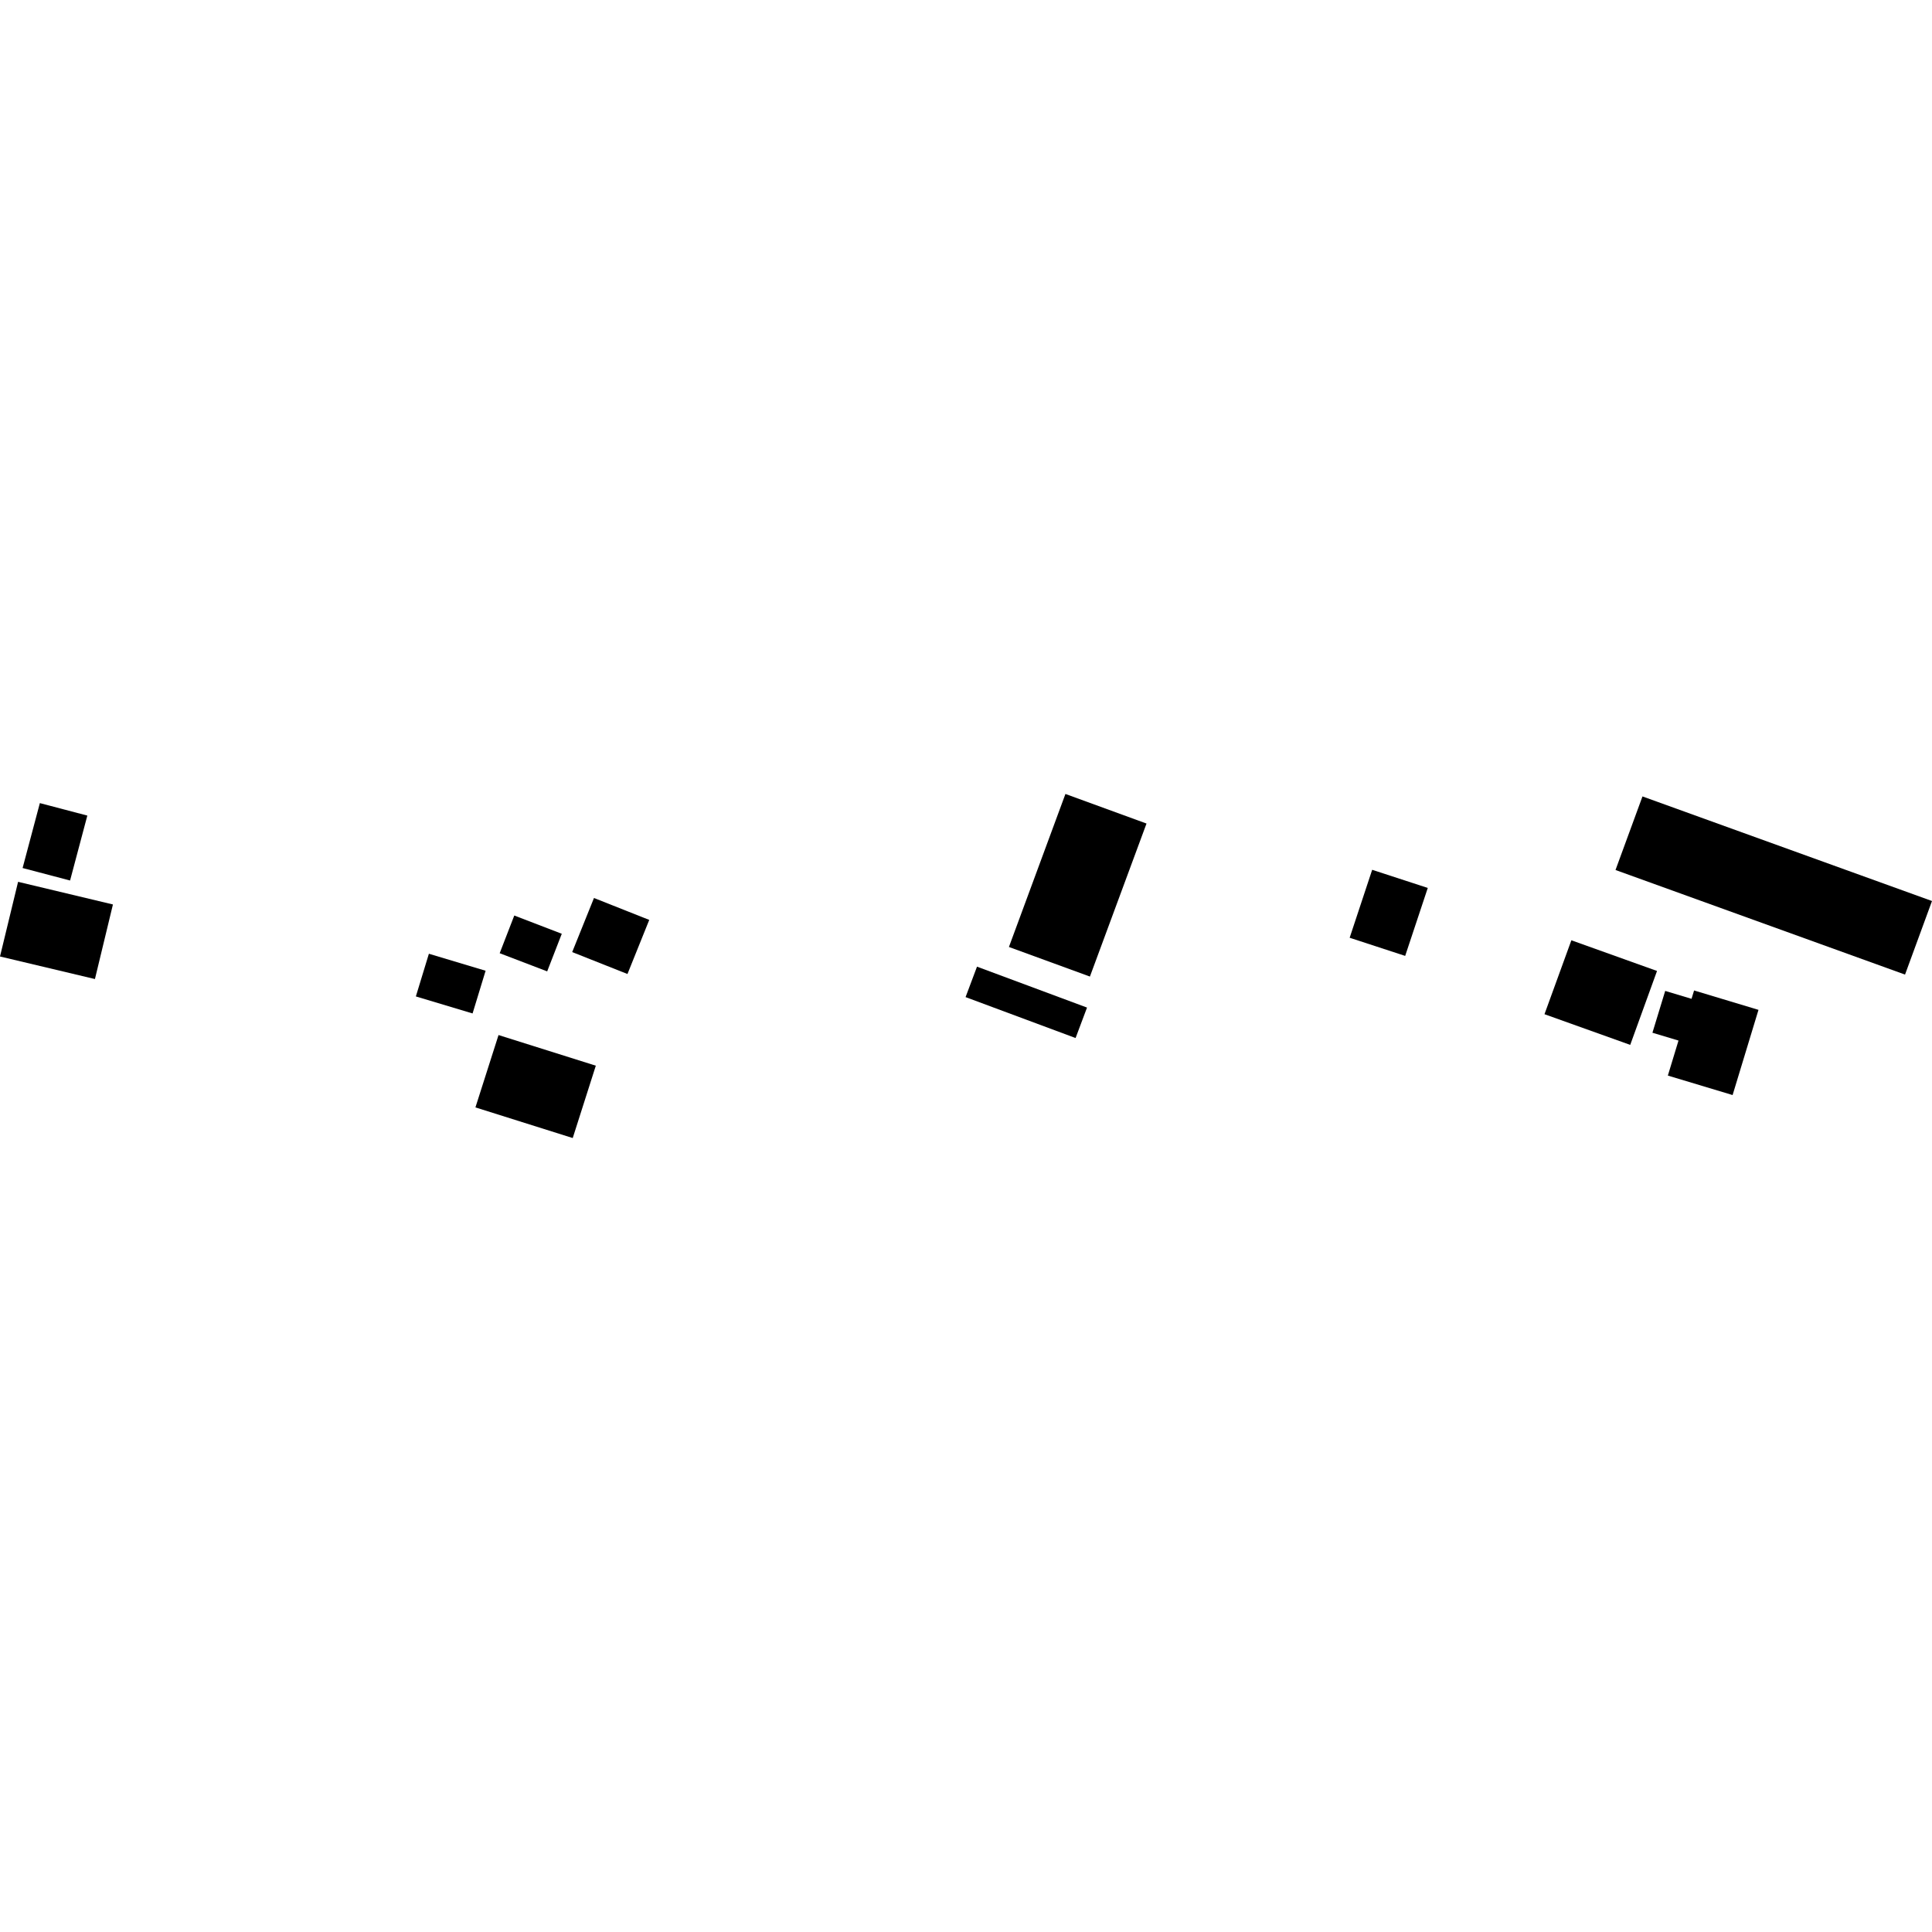 <?xml version="1.0" encoding="utf-8" standalone="no"?>
<!DOCTYPE svg PUBLIC "-//W3C//DTD SVG 1.1//EN"
  "http://www.w3.org/Graphics/SVG/1.1/DTD/svg11.dtd">
<!-- Created with matplotlib (https://matplotlib.org/) -->
<svg height="288pt" version="1.1" viewBox="0 0 288 288" width="288pt" xmlns="http://www.w3.org/2000/svg" xmlns:xlink="http://www.w3.org/1999/xlink">
 <defs>
  <style type="text/css">
*{stroke-linecap:butt;stroke-linejoin:round;}
  </style>
 </defs>
 <g id="figure_1">
  <g id="patch_1">
   <path d="M 0 288 
L 288 288 
L 288 0 
L 0 0 
z
" style="fill:none;opacity:0;"/>
  </g>
  <g id="axes_1">
   <g id="PatchCollection_1">
    <path clip-path="url(#pf2053783ea)" d="M 246.325 153.949 
L 248.229 147.714 
L 252.154 148.893 
L 252.535 147.647 
L 262.135 150.538 
L 258.276 163.238 
L 248.624 160.334 
L 250.211 155.115 
L 246.325 153.949 
"/>
    <path clip-path="url(#pf2053783ea)" d="M 3.369 129.395 
L 5.942 119.717 
L 13.019 121.578 
L 10.446 131.256 
L 3.369 129.395 
"/>
    <path clip-path="url(#pf2053783ea)" d="M 2.696 131.452 
L 16.835 134.827 
L 14.152 145.944 
L 0 142.582 
L 2.696 131.452 
"/>
    <path clip-path="url(#pf2053783ea)" d="M 63.934 142.173 
L 72.389 144.708 
L 70.446 151.072 
L 61.992 148.536 
L 63.934 142.173 
"/>
    <path clip-path="url(#pf2053783ea)" d="M 76.664 136.475 
L 83.744 139.196 
L 81.567 144.802 
L 74.487 142.094 
L 76.664 136.475 
"/>
    <path clip-path="url(#pf2053783ea)" d="M 88.544 133.862 
L 96.782 137.13 
L 93.535 145.193 
L 85.296 141.925 
L 88.544 133.862 
"/>
    <path clip-path="url(#pf2053783ea)" d="M 74.315 154.293 
L 88.818 158.86 
L 85.376 169.646 
L 70.872 165.078 
L 74.315 154.293 
"/>
    <path clip-path="url(#pf2053783ea)" d="M 145.641 144.097 
L 162.04 150.198 
L 160.335 154.737 
L 143.936 148.636 
L 145.641 144.097 
"/>
    <path clip-path="url(#pf2053783ea)" d="M 158.822 118.354 
L 170.908 122.764 
L 162.472 145.574 
L 150.399 141.164 
L 158.822 118.354 
"/>
    <path clip-path="url(#pf2053783ea)" d="M 244.842 118.722 
L 288 134.313 
L 283.98 145.28 
L 240.821 129.689 
L 244.842 118.722 
"/>
    <path clip-path="url(#pf2053783ea)" d="M 204.547 129.66 
L 212.836 132.363 
L 209.468 142.494 
L 201.192 139.79 
L 204.547 129.66 
"/>
    <path clip-path="url(#pf2053783ea)" d="M 234.241 140.166 
L 247.01 144.74 
L 243.015 155.759 
L 230.234 151.185 
L 234.241 140.166 
"/>
   </g>
  </g>
 </g>
 <defs>
  <clipPath id="pf2053783ea">
   <rect height="51.292" width="288" x="0" y="118.354"/>
  </clipPath>
 </defs>
</svg>
